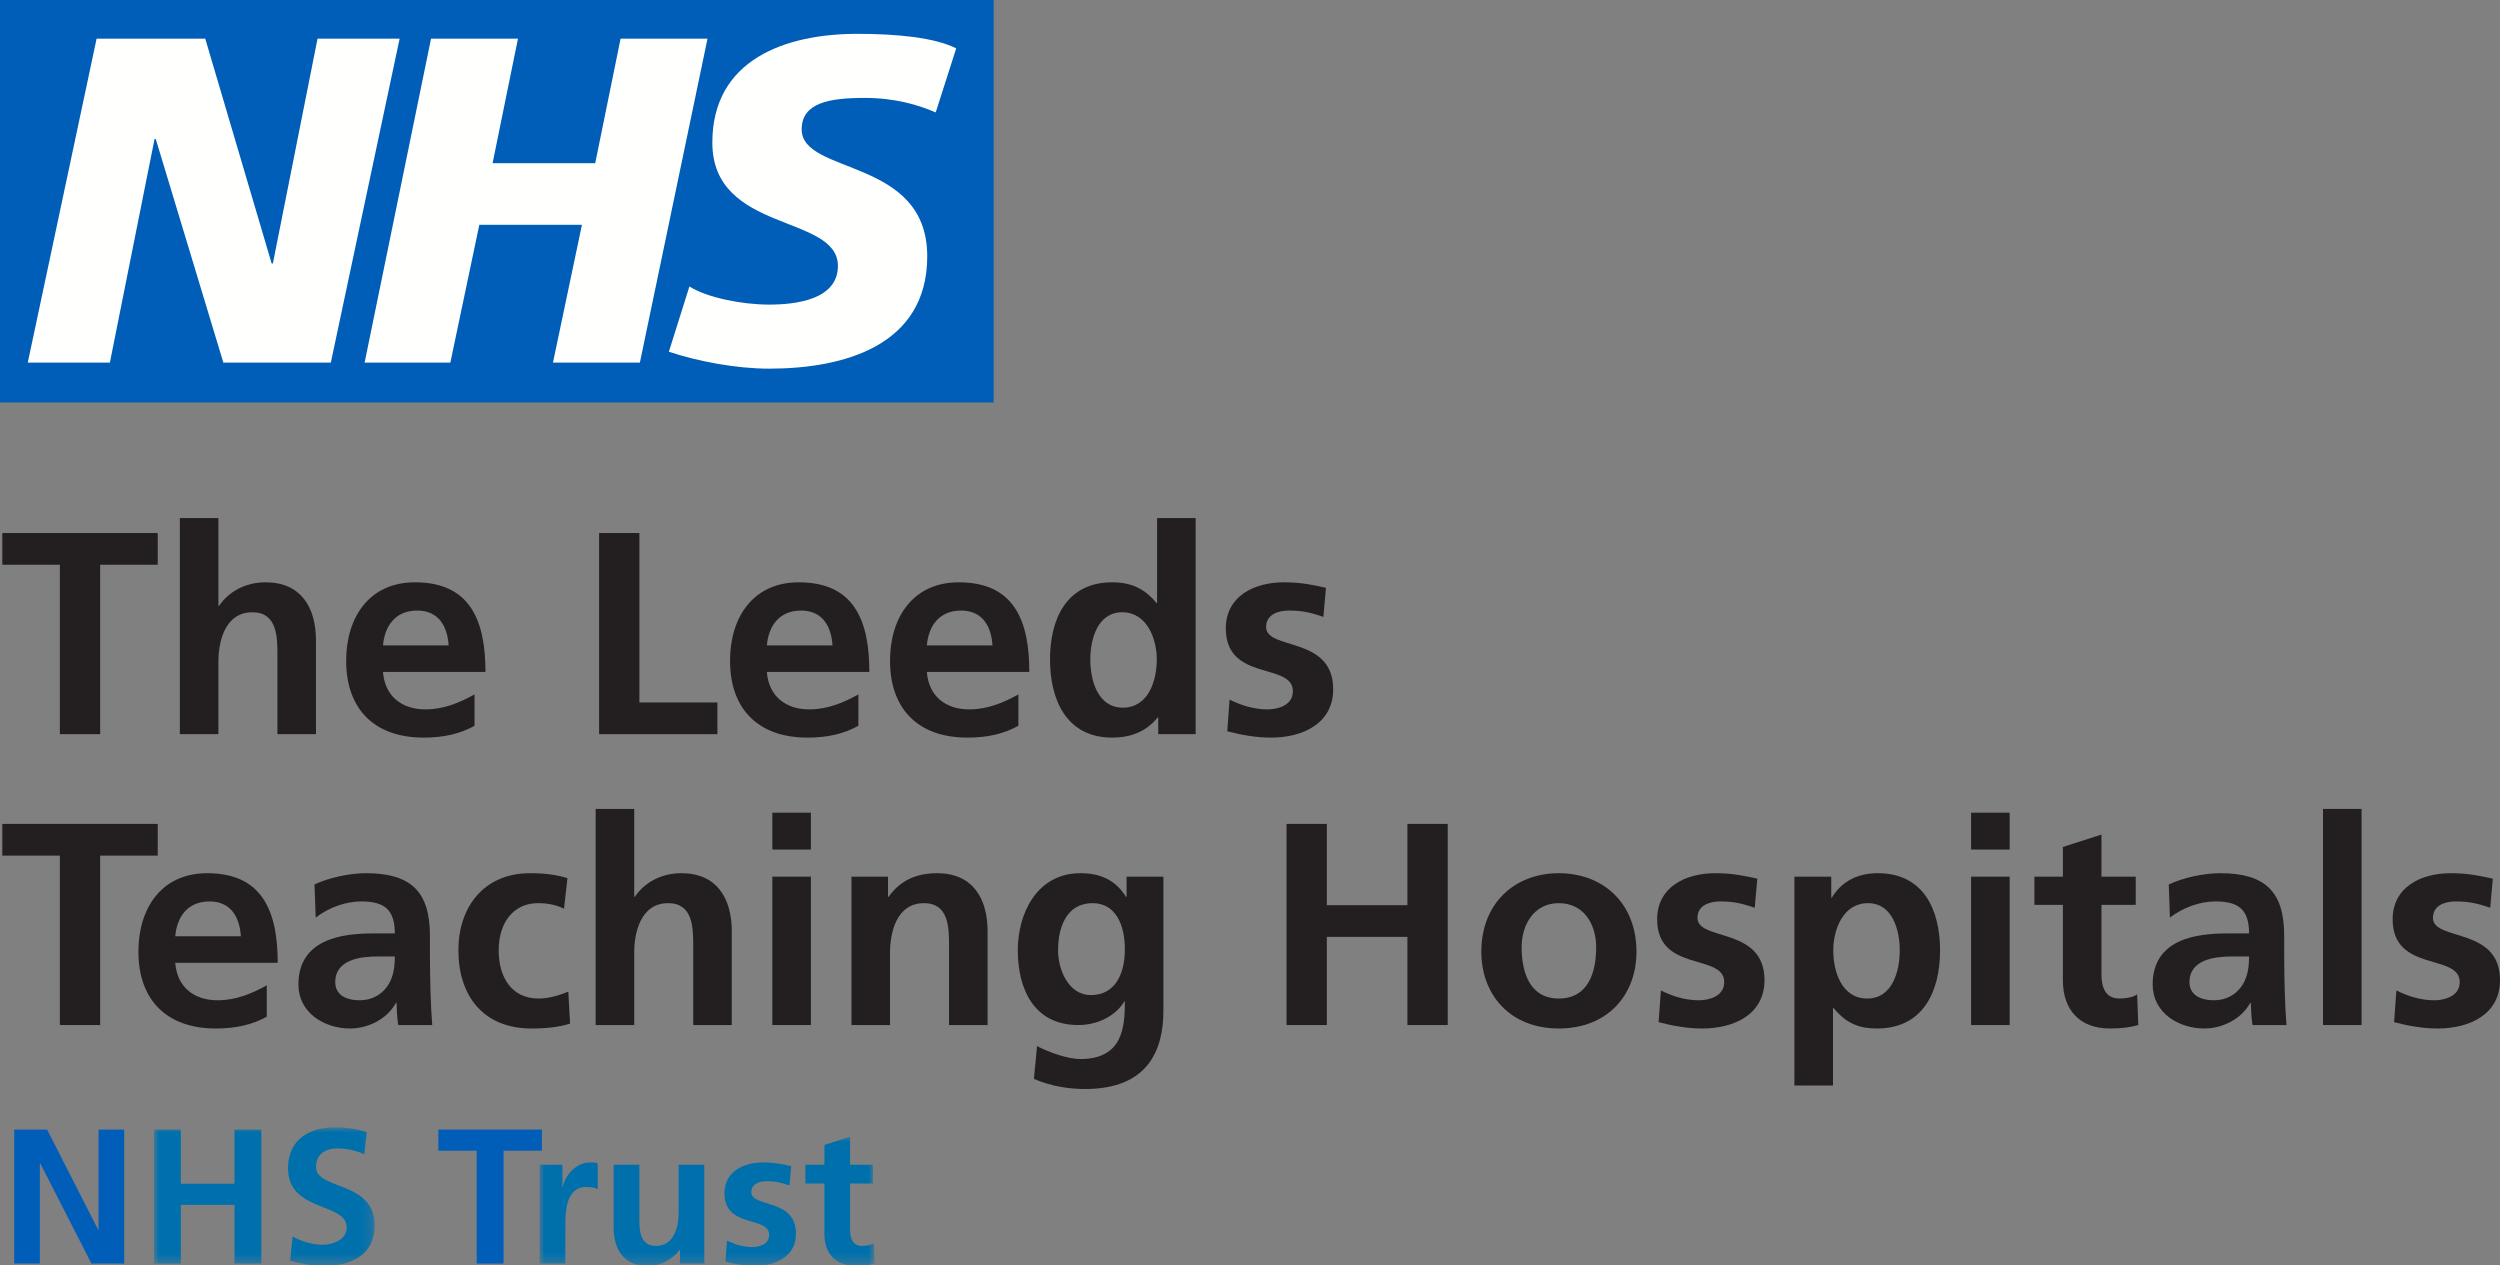 <?xml version="1.0" encoding="UTF-8"?>
<svg width="247px" height="125px" viewBox="0 0 247 125" version="1.1" xmlns="http://www.w3.org/2000/svg" xmlns:xlink="http://www.w3.org/1999/xlink">
    <rect x="0" y="0" width="247" height="125" fill="#808080" stroke="none"/>
    <title>Group 4</title>
    <defs>
        <polygon id="path-1" points="0 0 21.803 0 21.803 13.622 0 13.622"></polygon>
        <polygon id="path-3" points="0 0 33.097 0 33.097 12.694 0 12.694"></polygon>
    </defs>
    <g id="Symbols" stroke="none" stroke-width="1" fill="none" fill-rule="evenodd">
        <g id="Header" transform="translate(-108, -84)">
            <g id="Group-4" transform="translate(108, 84)">
                <polygon id="Fill-1" fill="#005EB8" points="0 39.766 98.173 39.766 98.173 0 0 0"></polygon>
                <polyline id="Fill-2" fill="#FFFFFE" points="9.544 3.822 20.279 3.822 26.839 26.033 26.959 26.033 31.373 3.822 39.483 3.822 32.685 35.826 22.068 35.826 15.388 13.734 15.27 13.734 10.856 35.826 2.744 35.826 9.544 3.822"></polyline>
                <polyline id="Fill-3" fill="#FFFFFE" points="42.586 3.822 51.175 3.822 48.668 16.123 58.808 16.123 61.314 3.822 69.902 3.822 63.221 35.826 54.633 35.826 57.496 22.212 47.357 22.212 44.494 35.826 36.024 35.826 42.586 3.822"></polyline>
                <path d="M92.448,11.107 C90.776,10.39 88.511,9.674 85.41,9.674 C81.949,9.674 79.206,10.151 79.206,12.779 C79.206,17.316 91.611,15.525 91.611,25.318 C91.611,34.155 83.381,36.423 75.985,36.423 C72.764,36.423 68.947,35.707 66.085,34.752 L68.113,28.302 C69.782,29.376 73.241,30.095 75.985,30.095 C78.609,30.095 82.785,29.616 82.785,26.273 C82.785,21.138 70.379,23.049 70.379,14.091 C70.379,5.852 77.655,3.344 84.692,3.344 C88.628,3.344 92.327,3.702 94.474,4.778 L92.448,11.107" id="Fill-4" fill="#FFFFFE"></path>
                <polyline id="Fill-5" fill="#231F20" points="5.915 55.796 0.227 55.796 0.227 52.663 15.583 52.663 15.583 55.796 9.896 55.796 9.896 72.535 5.915 72.535 5.915 55.796"></polyline>
                <path d="M17.769,51.182 L21.579,51.182 L21.579,59.866 L21.637,59.866 C22.602,58.443 24.252,57.533 26.242,57.533 C29.712,57.533 31.219,59.981 31.219,63.283 L31.219,72.535 L27.409,72.535 L27.409,64.706 C27.409,62.913 27.38,60.493 24.934,60.493 C22.175,60.493 21.579,63.482 21.579,65.36 L21.579,72.535 L17.769,72.535 L17.769,51.182" id="Fill-6" fill="#231F20"></path>
                <path d="M44.324,63.767 C44.21,61.916 43.358,60.322 41.225,60.322 C39.093,60.322 38.011,61.802 37.841,63.767 L44.324,63.767 Z M46.883,71.71 C45.491,72.478 43.897,72.876 41.851,72.876 C37.016,72.876 34.201,70.087 34.201,65.275 C34.201,61.034 36.447,57.533 40.997,57.533 C46.429,57.533 47.964,61.262 47.964,66.386 L37.841,66.386 C38.011,68.748 39.661,70.087 42.022,70.087 C43.869,70.087 45.462,69.403 46.883,68.607 L46.883,71.71 L46.883,71.71 Z" id="Fill-7" fill="#231F20"></path>
                <polyline id="Fill-8" fill="#231F20" points="59.192 52.663 63.173 52.663 63.173 69.403 70.879 69.403 70.879 72.535 59.192 72.535 59.192 52.663"></polyline>
                <path d="M82.251,63.767 C82.136,61.916 81.284,60.322 79.152,60.322 C77.018,60.322 75.938,61.802 75.767,63.767 L82.251,63.767 Z M84.809,71.71 C83.417,72.478 81.824,72.876 79.777,72.876 C74.944,72.876 72.127,70.087 72.127,65.275 C72.127,61.034 74.373,57.533 78.923,57.533 C84.355,57.533 85.891,61.262 85.891,66.386 L75.767,66.386 C75.938,68.748 77.587,70.087 79.948,70.087 C81.795,70.087 83.388,69.403 84.809,68.607 L84.809,71.71 L84.809,71.71 Z" id="Fill-9" fill="#231F20"></path>
                <path d="M98.057,63.767 C97.943,61.916 97.091,60.322 94.958,60.322 C92.825,60.322 91.744,61.802 91.574,63.767 L98.057,63.767 Z M100.616,71.71 C99.223,72.478 97.63,72.876 95.583,72.876 C90.749,72.876 87.934,70.087 87.934,65.275 C87.934,61.034 90.18,57.533 94.73,57.533 C100.16,57.533 101.697,61.262 101.697,66.386 L91.574,66.386 C91.744,68.748 93.394,70.087 95.755,70.087 C97.602,70.087 99.195,69.403 100.616,68.607 L100.616,71.71 L100.616,71.71 Z" id="Fill-10" fill="#231F20"></path>
                <path d="M110.936,69.916 C113.467,69.916 114.291,67.24 114.291,65.161 C114.291,63.112 113.324,60.493 110.878,60.493 C108.405,60.493 107.722,63.197 107.722,65.161 C107.722,67.182 108.434,69.916 110.936,69.916 Z M114.433,70.884 L114.376,70.884 C113.239,72.307 111.675,72.876 109.884,72.876 C105.391,72.876 103.741,69.177 103.741,65.161 C103.741,61.119 105.391,57.533 109.884,57.533 C111.789,57.533 113.125,58.187 114.263,59.581 L114.32,59.581 L114.32,51.182 L118.131,51.182 L118.131,72.535 L114.433,72.535 L114.433,70.884 L114.433,70.884 Z" id="Fill-11" fill="#231F20"></path>
                <path d="M130.751,60.948 C129.585,60.55 128.731,60.322 127.339,60.322 C126.316,60.322 125.091,60.693 125.091,61.945 C125.091,64.28 131.718,62.799 131.718,68.094 C131.718,71.51 128.675,72.876 125.575,72.876 C124.125,72.876 122.646,72.621 121.254,72.25 L121.481,69.119 C122.676,69.716 123.927,70.087 125.234,70.087 C126.201,70.087 127.737,69.716 127.737,68.293 C127.737,65.418 121.11,67.382 121.11,62.087 C121.11,58.927 123.87,57.533 126.855,57.533 C128.647,57.533 129.813,57.817 131.007,58.072 L130.751,60.948" id="Fill-12" fill="#231F20"></path>
                <polyline id="Fill-13" fill="#231F20" points="5.915 84.535 0.227 84.535 0.227 81.402 15.583 81.402 15.583 84.535 9.896 84.535 9.896 101.274 5.915 101.274 5.915 84.535"></polyline>
                <path d="M23.798,92.505 C23.684,90.655 22.832,89.061 20.699,89.061 C18.566,89.061 17.485,90.542 17.315,92.505 L23.798,92.505 Z M26.357,100.45 C24.964,101.218 23.371,101.615 21.324,101.615 C16.49,101.615 13.675,98.827 13.675,94.014 C13.675,89.774 15.921,86.272 20.471,86.272 C25.902,86.272 27.438,90.001 27.438,95.125 L17.315,95.125 C17.485,97.487 19.135,98.827 21.495,98.827 C23.343,98.827 24.936,98.143 26.357,97.346 L26.357,100.45 L26.357,100.45 Z" id="Fill-14" fill="#231F20"></path>
                <path d="M35.539,98.827 C36.705,98.827 37.616,98.314 38.212,97.517 C38.838,96.691 39.009,95.638 39.009,94.498 L37.359,94.498 C35.653,94.498 33.123,94.783 33.123,97.032 C33.123,98.285 34.175,98.827 35.539,98.827 Z M31.074,87.381 C32.553,86.699 34.544,86.272 36.164,86.272 C40.63,86.272 42.478,88.122 42.478,92.45 L42.478,94.328 C42.478,95.809 42.506,96.918 42.535,98.001 C42.563,99.112 42.62,100.136 42.705,101.274 L39.35,101.274 C39.207,100.505 39.207,99.538 39.179,99.082 L39.122,99.082 C38.242,100.705 36.336,101.615 34.602,101.615 C32.014,101.615 29.483,100.051 29.483,97.26 C29.483,95.069 30.535,93.787 31.985,93.076 C33.435,92.365 35.312,92.221 36.905,92.221 L39.009,92.221 C39.009,89.859 37.957,89.061 35.711,89.061 C34.088,89.061 32.468,89.687 31.189,90.655 L31.074,87.381 L31.074,87.381 Z" id="Fill-15" fill="#231F20"></path>
                <path d="M55.725,89.774 C55.042,89.46 54.304,89.232 53.137,89.232 C50.777,89.232 49.27,91.112 49.27,93.873 C49.27,96.577 50.549,98.655 53.222,98.655 C54.304,98.655 55.498,98.256 56.151,97.971 L56.322,101.131 C55.213,101.474 54.076,101.615 52.511,101.615 C47.706,101.615 45.289,98.343 45.289,93.873 C45.289,89.631 47.792,86.272 52.369,86.272 C53.905,86.272 55.014,86.442 56.066,86.756 L55.725,89.774" id="Fill-16" fill="#231F20"></path>
                <path d="M58.851,79.922 L62.661,79.922 L62.661,88.606 L62.718,88.606 C63.685,87.182 65.334,86.272 67.325,86.272 C70.794,86.272 72.301,88.719 72.301,92.022 L72.301,101.274 L68.49,101.274 L68.49,93.445 C68.49,91.652 68.462,89.232 66.016,89.232 C63.258,89.232 62.661,92.221 62.661,94.099 L62.661,101.274 L58.851,101.274 L58.851,79.922" id="Fill-17" fill="#231F20"></path>
                <path d="M76.306,101.275 L80.116,101.275 L80.116,86.613 L76.306,86.613 L76.306,101.275 Z M76.306,83.936 L80.116,83.936 L80.116,80.292 L76.306,80.292 L76.306,83.936 Z" id="Fill-18" fill="#231F20"></path>
                <path d="M84.125,86.613 L87.735,86.613 L87.735,88.606 L87.793,88.606 C88.987,86.926 90.608,86.272 92.598,86.272 C96.068,86.272 97.575,88.719 97.575,92.022 L97.575,101.274 L93.765,101.274 L93.765,93.445 C93.765,91.652 93.736,89.232 91.29,89.232 C88.532,89.232 87.935,92.221 87.935,94.099 L87.935,101.274 L84.125,101.274 L84.125,86.613" id="Fill-19" fill="#231F20"></path>
                <path d="M111.136,93.787 C111.136,91.282 110.168,89.232 107.95,89.232 C105.363,89.232 104.538,91.623 104.538,93.873 C104.538,95.865 105.591,98.314 107.779,98.314 C110.168,98.314 111.136,96.235 111.136,93.787 Z M114.945,86.613 L114.945,99.851 C114.945,103.836 113.354,107.594 107.211,107.594 C105.703,107.594 103.969,107.367 102.149,106.598 L102.462,103.352 C103.628,103.979 105.533,104.633 106.727,104.633 C110.936,104.633 111.136,101.474 111.136,98.94 L111.078,98.94 C110.367,100.192 108.661,101.274 106.528,101.274 C102.207,101.274 100.557,97.801 100.557,93.873 C100.557,90.343 102.377,86.272 106.756,86.272 C108.69,86.272 110.197,86.926 111.249,88.606 L111.305,88.606 L111.305,86.613 L114.945,86.613 L114.945,86.613 Z" id="Fill-20" fill="#231F20"></path>
                <polyline id="Fill-21" fill="#231F20" points="127.11 81.402 131.091 81.402 131.091 89.432 139.053 89.432 139.053 81.402 143.034 81.402 143.034 101.274 139.053 101.274 139.053 92.562 131.091 92.562 131.091 101.274 127.11 101.274 127.11 81.402"></polyline>
                <path d="M154.006,98.655 C156.935,98.655 157.702,96.037 157.702,93.588 C157.702,91.339 156.508,89.232 154.006,89.232 C151.531,89.232 150.337,91.396 150.337,93.588 C150.337,96.008 151.105,98.655 154.006,98.655 Z M154.006,86.272 C158.357,86.272 161.683,89.203 161.683,94.043 C161.683,98.256 158.868,101.615 154.006,101.615 C149.172,101.615 146.356,98.256 146.356,94.043 C146.356,89.203 149.683,86.272 154.006,86.272 L154.006,86.272 Z" id="Fill-22" fill="#231F20"></path>
                <path d="M173.367,89.687 C172.201,89.29 171.348,89.061 169.955,89.061 C168.931,89.061 167.708,89.432 167.708,90.684 C167.708,93.019 174.333,91.538 174.333,96.833 C174.333,100.25 171.292,101.615 168.19,101.615 C166.741,101.615 165.262,101.36 163.869,100.989 L164.097,97.859 C165.291,98.455 166.543,98.827 167.85,98.827 C168.816,98.827 170.352,98.455 170.352,97.032 C170.352,94.157 163.727,96.122 163.727,90.827 C163.727,87.666 166.485,86.272 169.472,86.272 C171.262,86.272 172.429,86.556 173.623,86.811 L173.367,89.687" id="Fill-23" fill="#231F20"></path>
                <path d="M181.127,93.901 C181.127,95.979 181.952,98.655 184.483,98.655 C186.985,98.655 187.696,95.922 187.696,93.901 C187.696,91.936 187.014,89.232 184.539,89.232 C182.095,89.232 181.127,91.851 181.127,93.901 Z M177.288,86.613 L180.928,86.613 L180.928,88.691 L180.985,88.691 C181.837,87.268 183.289,86.272 185.535,86.272 C190.028,86.272 191.678,89.859 191.678,93.901 C191.678,97.916 190.028,101.615 185.45,101.615 C183.828,101.615 182.493,101.218 181.155,99.594 L181.099,99.594 L181.099,107.253 L177.288,107.253 L177.288,86.613 L177.288,86.613 Z" id="Fill-24" fill="#231F20"></path>
                <path d="M194.744,101.275 L198.554,101.275 L198.554,86.613 L194.744,86.613 L194.744,101.275 Z M194.744,83.936 L198.554,83.936 L198.554,80.292 L194.744,80.292 L194.744,83.936 Z" id="Fill-25" fill="#231F20"></path>
                <path d="M203.814,89.402 L200.998,89.402 L200.998,86.613 L203.814,86.613 L203.814,83.681 L207.624,82.455 L207.624,86.613 L211.009,86.613 L211.009,89.402 L207.624,89.402 L207.624,96.235 C207.624,97.487 207.965,98.655 209.415,98.655 C210.098,98.655 210.752,98.513 211.15,98.256 L211.264,101.274 C210.468,101.503 209.586,101.615 208.448,101.615 C205.462,101.615 203.814,99.766 203.814,96.862 L203.814,89.402" id="Fill-26" fill="#231F20"></path>
                <path d="M218.739,98.827 C219.906,98.827 220.816,98.314 221.412,97.517 C222.038,96.691 222.208,95.638 222.208,94.498 L220.559,94.498 C218.854,94.498 216.322,94.783 216.322,97.032 C216.322,98.285 217.374,98.827 218.739,98.827 Z M214.275,87.381 C215.754,86.699 217.745,86.272 219.365,86.272 C223.83,86.272 225.678,88.122 225.678,92.45 L225.678,94.328 C225.678,95.809 225.707,96.918 225.735,98.001 C225.763,99.112 225.82,100.136 225.905,101.274 L222.55,101.274 C222.408,100.505 222.408,99.538 222.379,99.082 L222.323,99.082 C221.441,100.705 219.536,101.615 217.802,101.615 C215.214,101.615 212.683,100.051 212.683,97.26 C212.683,95.069 213.735,93.787 215.185,93.076 C216.635,92.365 218.513,92.221 220.104,92.221 L222.208,92.221 C222.208,89.859 221.156,89.061 218.91,89.061 C217.289,89.061 215.669,89.687 214.388,90.655 L214.275,87.381 L214.275,87.381 Z" id="Fill-27" fill="#231F20"></path>
                <polygon id="Fill-28" fill="#231F20" points="229.513 101.274 233.323 101.274 233.323 79.922 229.513 79.922"></polygon>
                <path d="M246.033,89.687 C244.868,89.29 244.015,89.061 242.622,89.061 C241.597,89.061 240.375,89.432 240.375,90.684 C240.375,93.019 247,91.538 247,96.833 C247,100.25 243.958,101.615 240.858,101.615 C239.408,101.615 237.929,101.36 236.536,100.989 L236.763,97.859 C237.957,98.455 239.209,98.827 240.517,98.827 C241.484,98.827 243.019,98.455 243.019,97.032 C243.019,94.157 236.394,96.122 236.394,90.827 C236.394,87.666 239.152,86.272 242.138,86.272 C243.928,86.272 245.095,86.556 246.289,86.811 L246.033,89.687" id="Fill-29" fill="#231F20"></path>
                <polyline id="Fill-30" fill="#005EB8" points="1.402 111.605 4.658 111.605 9.697 121.503 9.735 121.503 9.735 111.605 12.273 111.605 12.273 124.84 9.035 124.84 3.978 114.942 3.94 114.942 3.94 124.84 1.402 124.84 1.402 111.605"></polyline>
                <g id="Group-34" transform="translate(15.213, 111.378)">
                    <mask id="mask-2" fill="white">
                        <use xlink:href="#path-1"></use>
                    </mask>
                    <g id="Clip-32"></g>
                    <polyline id="Fill-31" fill="#0070AC" mask="url(#mask-2)" points="0 0.228 2.652 0.228 2.652 5.574 7.955 5.574 7.955 0.228 10.606 0.228 10.606 13.463 7.955 13.463 7.955 7.661 2.652 7.661 2.652 13.463 0 13.463 0 0.228"></polyline>
                    <path d="M20.781,2.654 C19.948,2.295 19.019,2.086 18.092,2.086 C17.183,2.086 16.008,2.484 16.008,3.926 C16.008,6.22 21.803,5.252 21.803,9.69 C21.803,12.591 19.511,13.691 16.842,13.691 C15.402,13.691 14.757,13.502 13.451,13.179 L13.698,10.789 C14.607,11.283 15.648,11.605 16.69,11.605 C17.694,11.605 19.038,11.093 19.038,9.899 C19.038,7.377 13.243,8.419 13.243,4.038 C13.243,1.081 15.534,0 17.865,0 C19,0 20.061,0.152 21.027,0.475 L20.781,2.654" id="Fill-33" fill="#0070AC" mask="url(#mask-2)"></path>
                </g>
                <polyline id="Fill-35" fill="#005EB8" points="47.098 113.69 43.311 113.69 43.311 111.605 53.539 111.605 53.539 113.69 49.751 113.69 49.751 124.84 47.098 124.84 47.098 113.69"></polyline>
                <g id="Group-41" transform="translate(53.314, 112.306)">
                    <mask id="mask-4" fill="white">
                        <use xlink:href="#path-3"></use>
                    </mask>
                    <g id="Clip-37"></g>
                    <path d="M0,2.768 L2.253,2.768 L2.253,4.988 L2.292,4.988 C2.404,4.078 3.447,2.542 4.962,2.542 C5.209,2.542 5.474,2.542 5.739,2.616 L5.739,5.177 C5.511,5.044 5.057,4.968 4.602,4.968 C2.538,4.968 2.538,7.548 2.538,8.951 L2.538,12.534 L0,12.534 L0,2.768" id="Fill-36" fill="#0070AC" mask="url(#mask-4)"></path>
                    <path d="M16.272,12.534 L13.868,12.534 L13.868,11.207 L13.83,11.207 C13.052,12.154 11.955,12.763 10.627,12.763 C8.318,12.763 7.313,11.131 7.313,8.932 L7.313,2.768 L9.852,2.768 L9.852,7.983 C9.852,9.178 9.87,10.79 11.499,10.79 C13.337,10.79 13.734,8.799 13.734,7.548 L13.734,2.768 L16.272,2.768 L16.272,12.534" id="Fill-38" fill="#0070AC" mask="url(#mask-4)"></path>
                    <path d="M24.685,4.818 C23.908,4.551 23.341,4.399 22.412,4.399 C21.73,4.399 20.916,4.645 20.916,5.481 C20.916,7.035 25.328,6.049 25.328,9.576 C25.328,11.852 23.303,12.763 21.238,12.763 C20.271,12.763 19.286,12.591 18.36,12.344 L18.511,10.259 C19.306,10.658 20.139,10.904 21.01,10.904 C21.654,10.904 22.678,10.658 22.678,9.708 C22.678,7.793 18.264,9.102 18.264,5.575 C18.264,3.471 20.1,2.542 22.09,2.542 C23.283,2.542 24.061,2.731 24.855,2.903 L24.685,4.818" id="Fill-39" fill="#0070AC" mask="url(#mask-4)"></path>
                    <path d="M28.136,4.628 L26.26,4.628 L26.26,2.768 L28.136,2.768 L28.136,0.816 L30.672,0 L30.672,2.768 L32.926,2.768 L32.926,4.628 L30.672,4.628 L30.672,9.178 C30.672,10.013 30.901,10.79 31.867,10.79 C32.32,10.79 32.756,10.696 33.021,10.524 L33.097,12.534 C32.567,12.686 31.979,12.763 31.222,12.763 C29.234,12.763 28.136,11.529 28.136,9.595 L28.136,4.628" id="Fill-40" fill="#0070AC" mask="url(#mask-4)"></path>
                </g>
            </g>
        </g>
    </g>
</svg>
